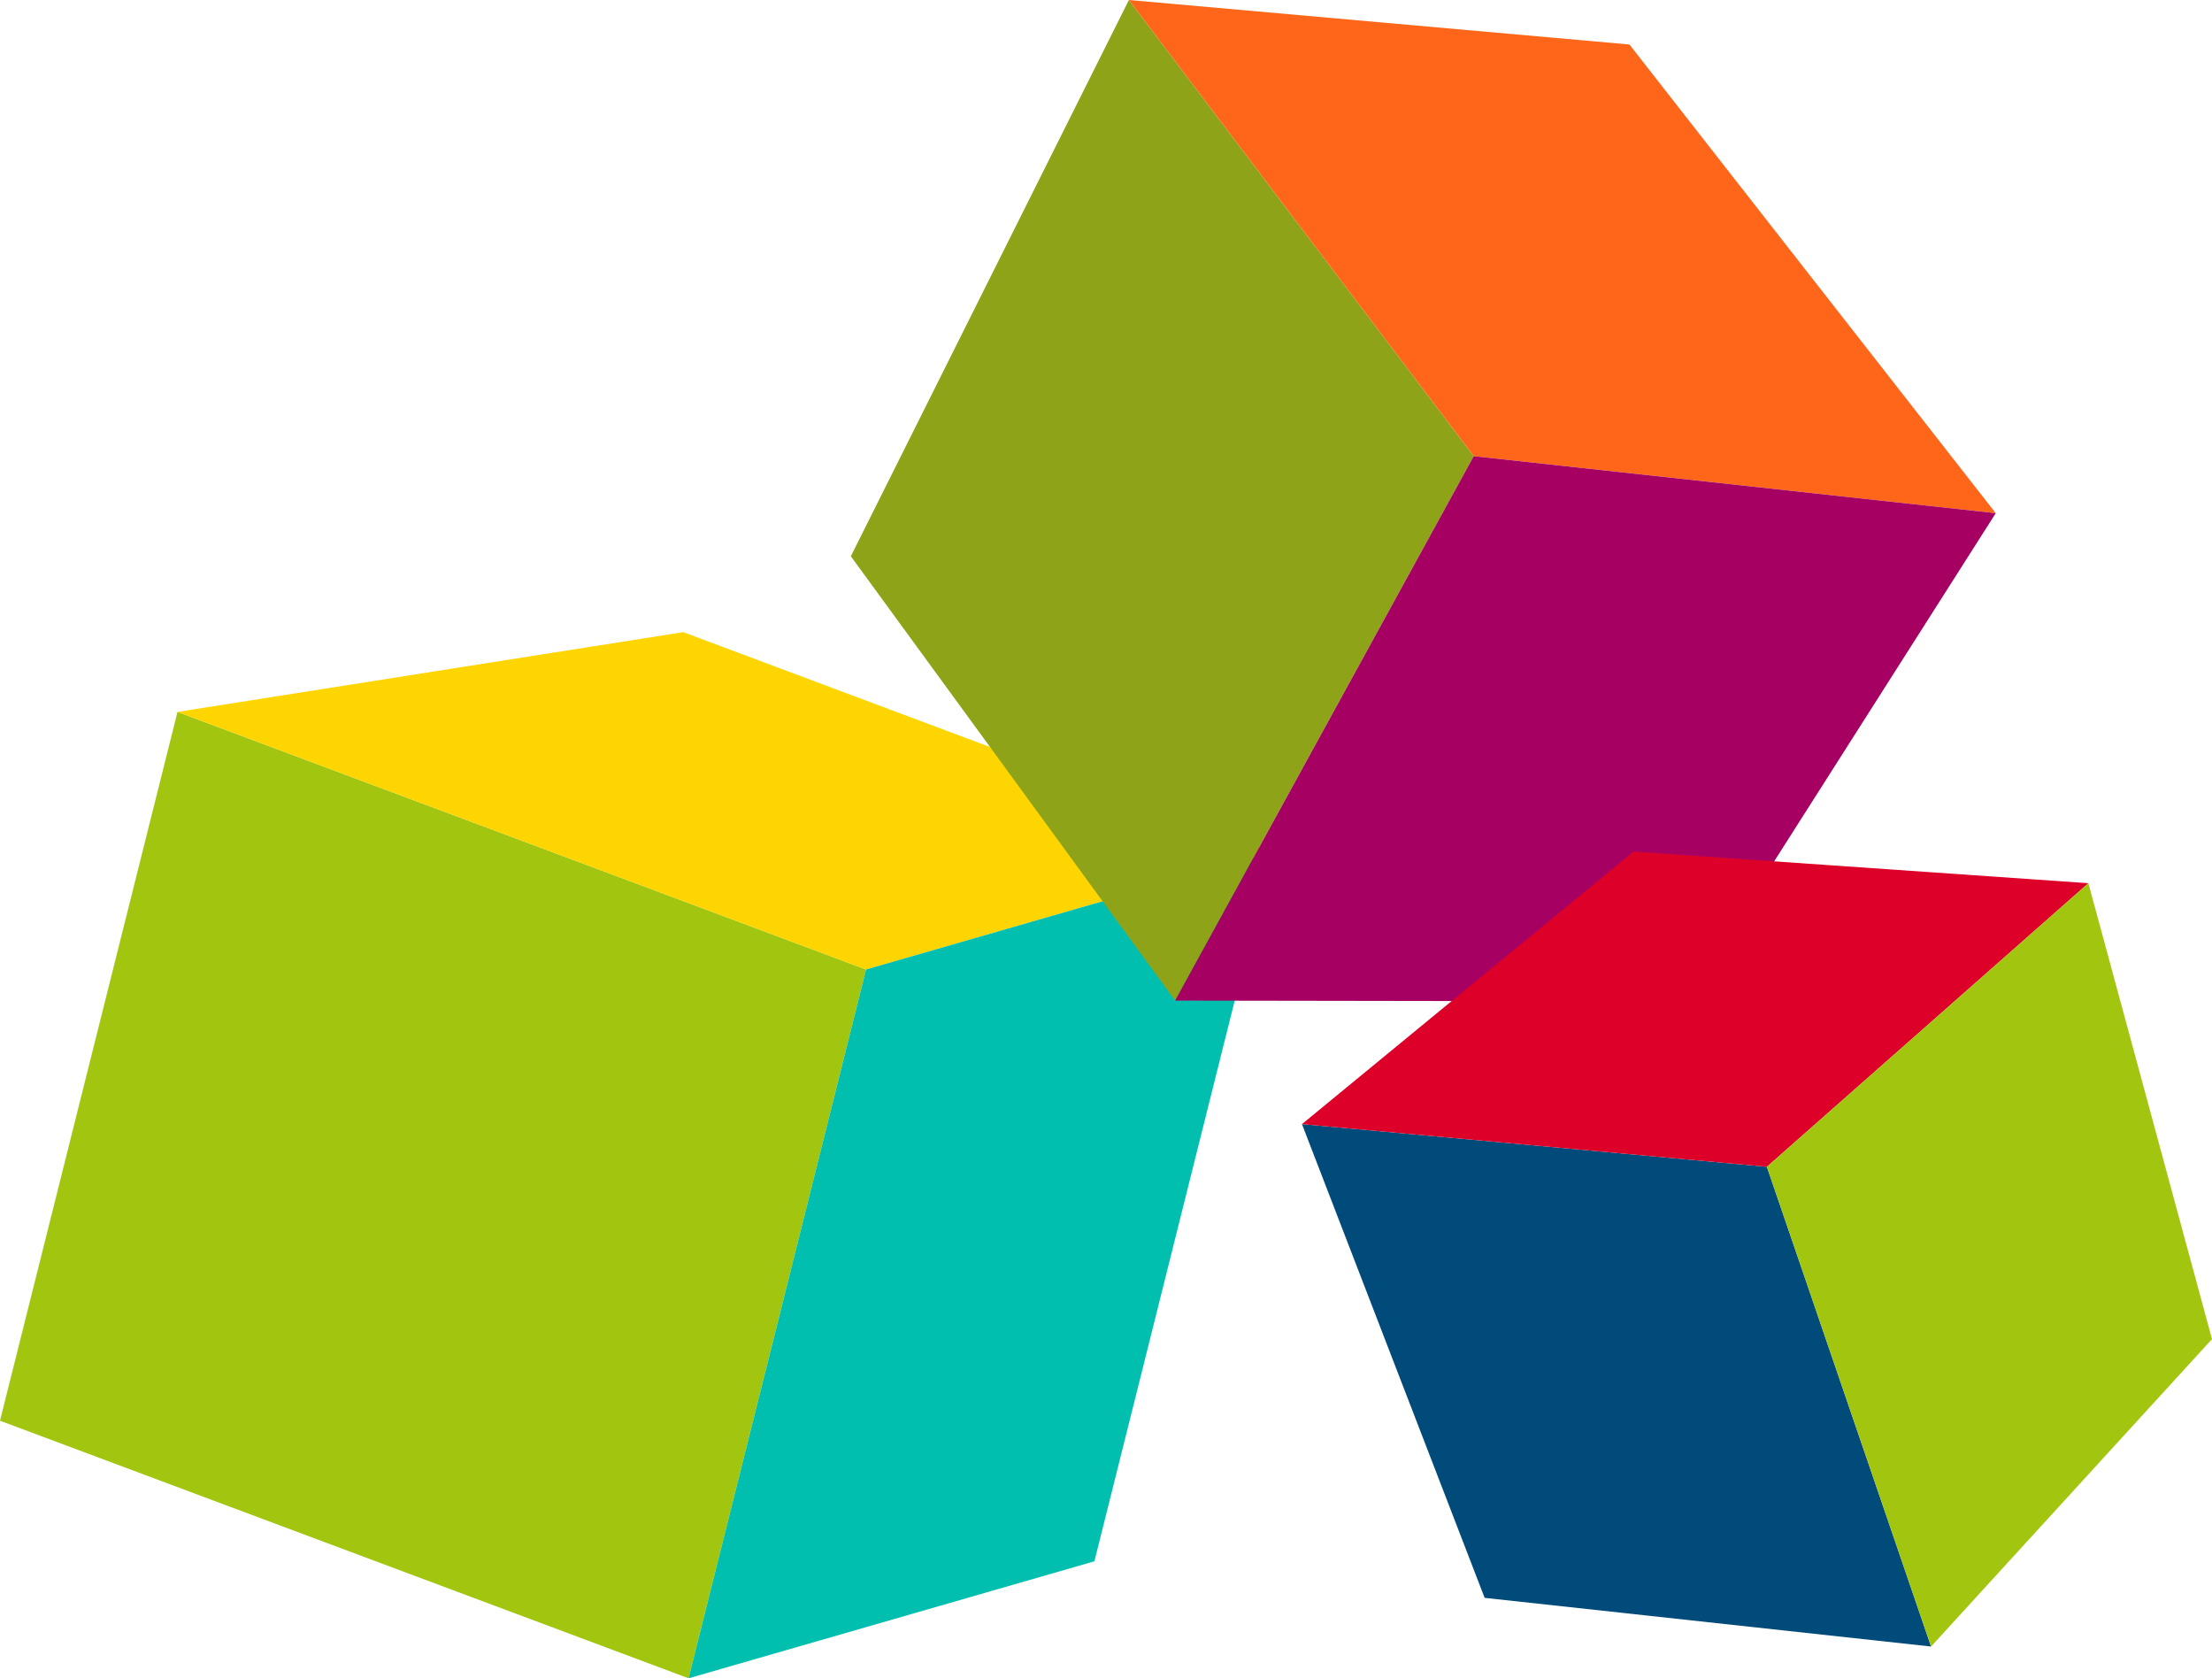 <?xml version="1.0" encoding="UTF-8"?>
<svg id="Ebene_2" data-name="Ebene 2" xmlns="http://www.w3.org/2000/svg" viewBox="0 0 170 128.95">
  <defs>
    <style>
      .cls-1 {
        fill: #a50062;
      }

      .cls-1, .cls-2, .cls-3, .cls-4, .cls-5, .cls-6, .cls-7, .cls-8 {
        stroke-width: 0px;
      }

      .cls-2 {
        fill: #a2c510;
      }

      .cls-3 {
        fill: #dd0029;
      }

      .cls-4 {
        fill: #8fa319;
      }

      .cls-5 {
        fill: #ff661a;
      }

      .cls-6 {
        fill: #ffd500;
      }

      .cls-7 {
        fill: #00bfaf;
      }

      .cls-8 {
        fill: #004b7a;
      }
    </style>
  </defs>
  <g id="Ebene_1-2" data-name="Ebene 1">
    <g>
      <polygon class="cls-2" points="52.92 128.95 0 109.16 13.64 54.7 66.56 74.49 52.92 128.95"/>
      <polygon class="cls-6" points="97.74 65.5 52.51 48.57 13.64 54.7 66.56 74.49 97.74 65.5"/>
      <polygon class="cls-7" points="52.92 128.95 84.11 119.96 97.74 65.5 66.56 74.49 52.92 128.95"/>
      <polygon class="cls-4" points="90.31 76.88 65.39 42.74 86.76 0 113.26 35.05 90.31 76.88"/>
      <polygon class="cls-5" points="153.38 39.43 125.23 3.42 86.76 0 113.26 35.05 153.38 39.43"/>
      <polygon class="cls-1" points="90.31 76.88 129.5 76.94 153.38 39.43 113.26 35.05 90.31 76.88"/>
      <polygon class="cls-8" points="148.41 126.51 114.1 122.77 100.06 86.37 135.79 89.65 148.41 126.51"/>
      <polygon class="cls-3" points="160.5 67.86 125.54 65.43 100.06 86.37 135.79 89.65 160.5 67.86"/>
      <polygon class="cls-2" points="148.41 126.51 170 102.89 160.5 67.86 135.79 89.65 148.41 126.51"/>
    </g>
  </g>
</svg>